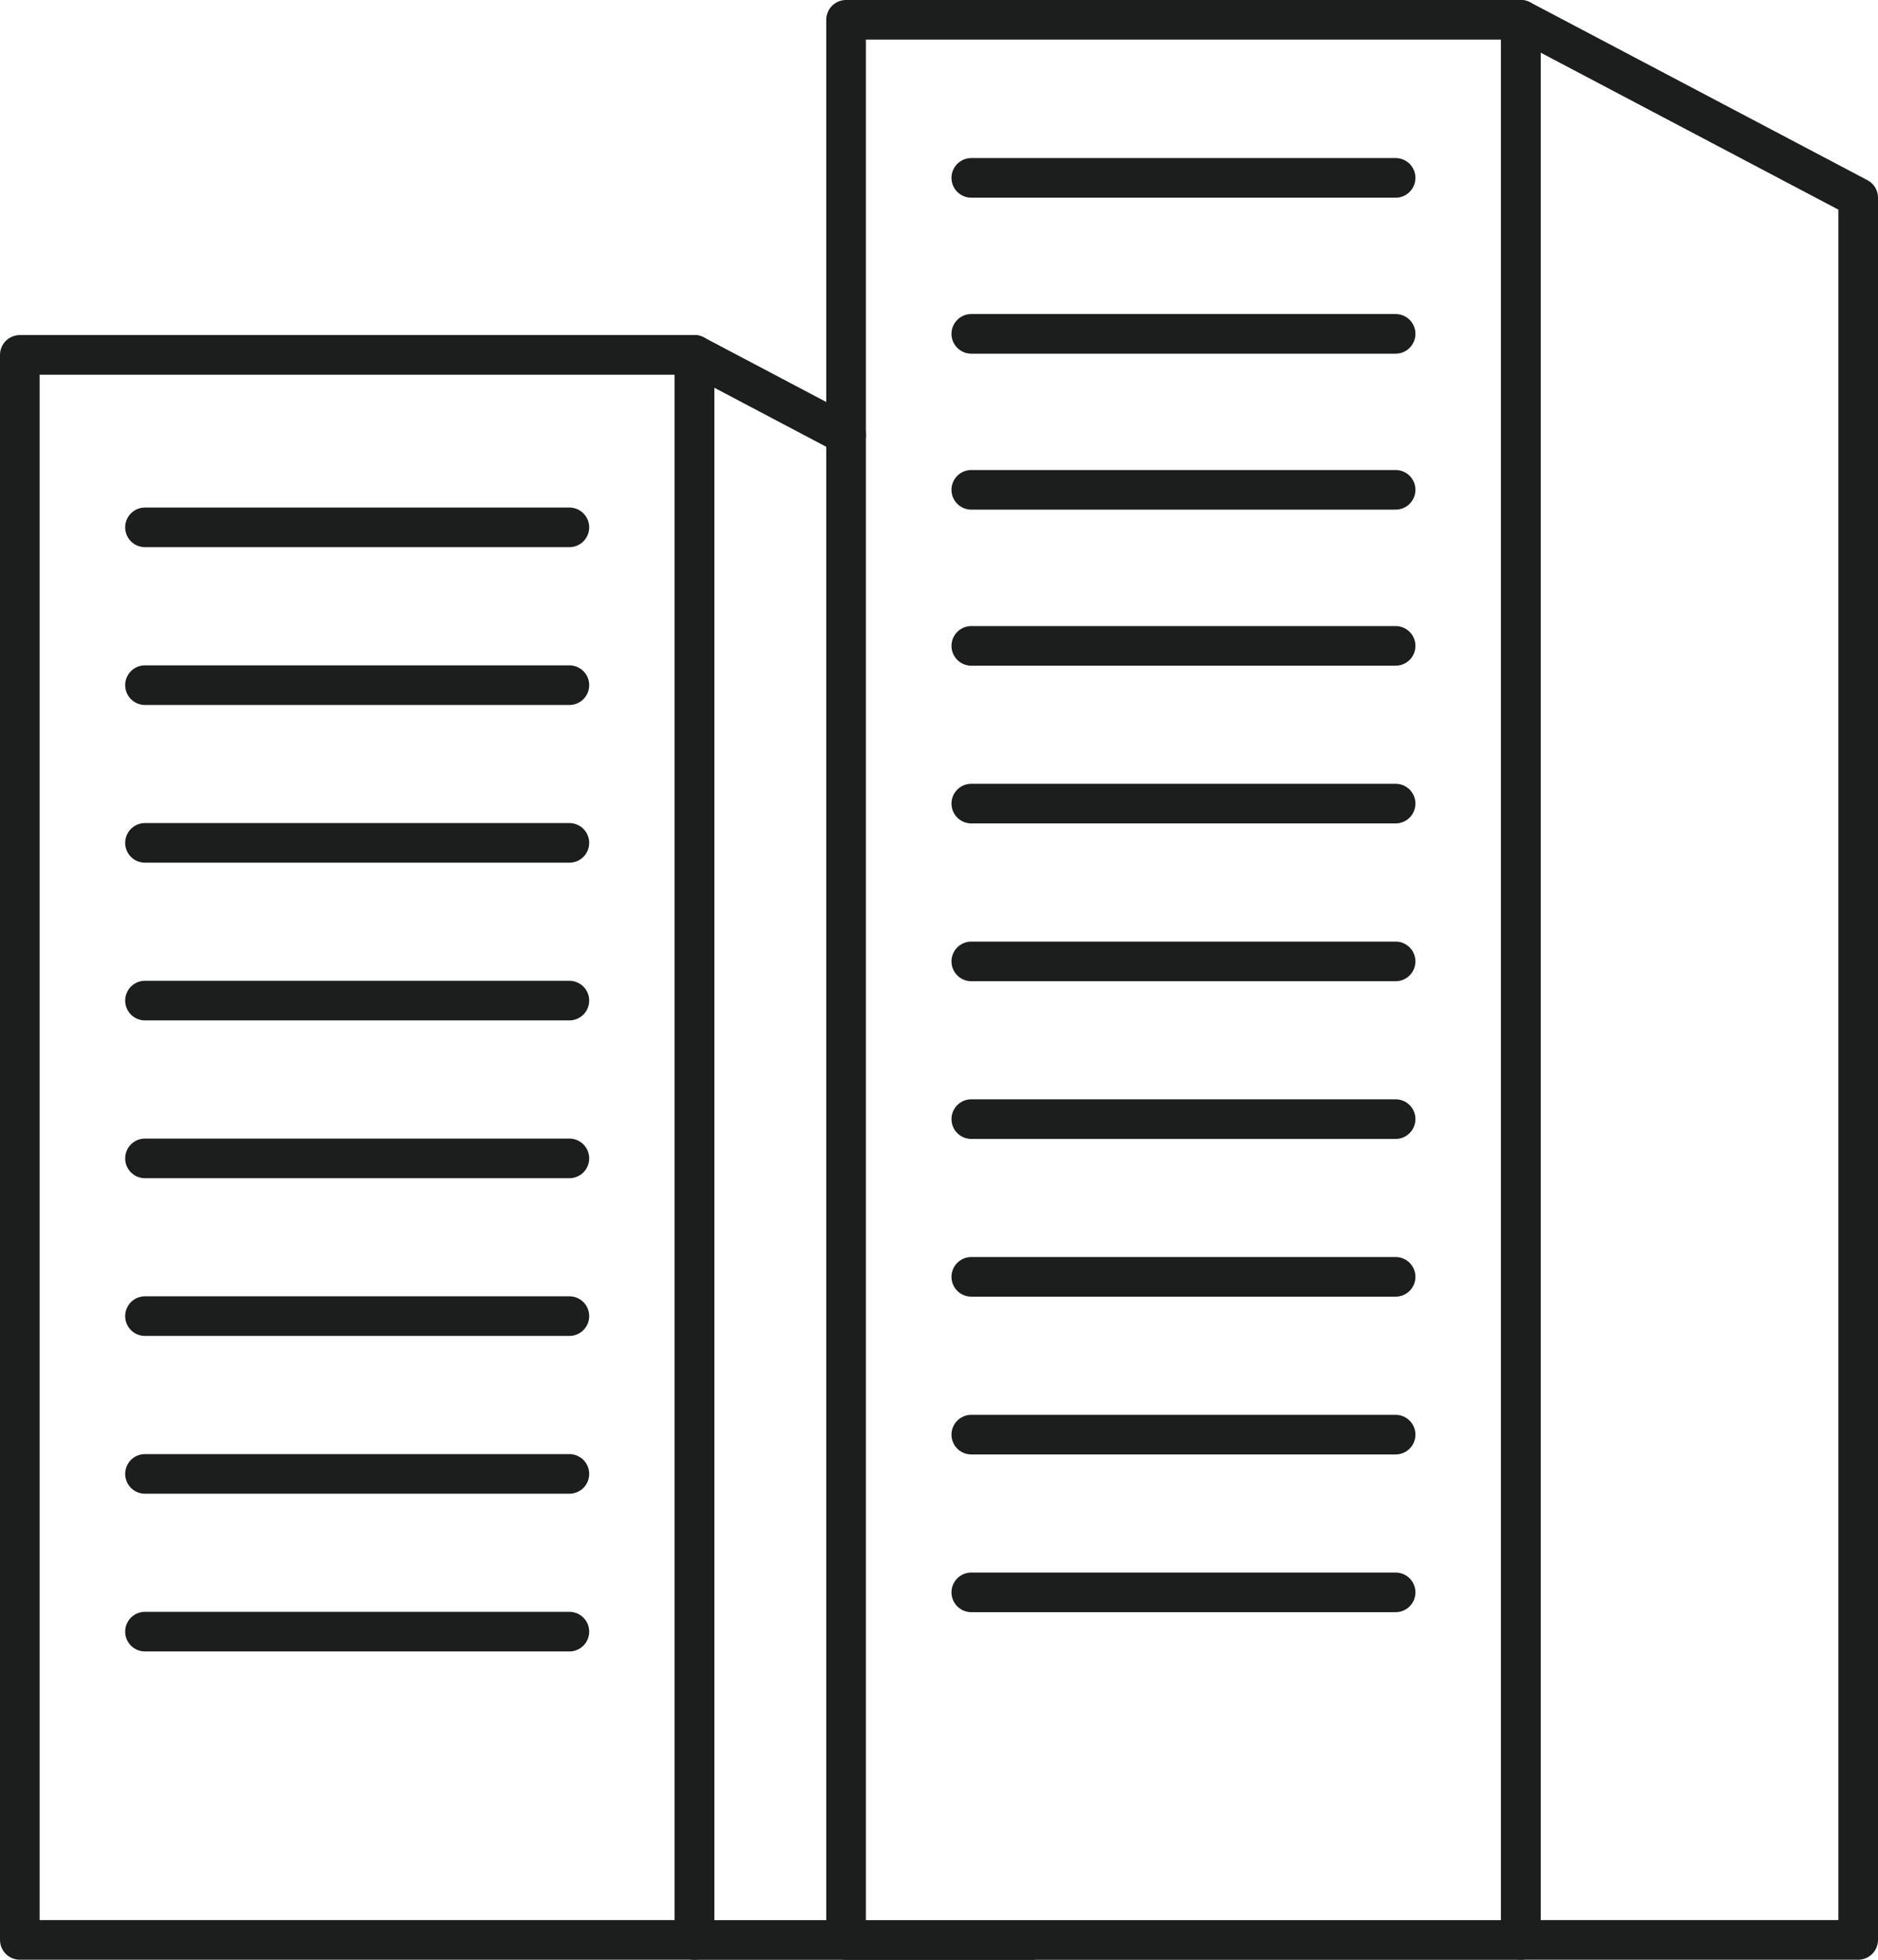 <svg xmlns="http://www.w3.org/2000/svg" viewBox="0 0 215.18 224.54"><defs><style>.cls-1{fill:none;stroke:#1c1d1d;stroke-linecap:round;stroke-linejoin:round;stroke-width:4.54px;}</style></defs><g id="レイヤー_2" data-name="レイヤー 2"><g id="レイヤー_1-2" data-name="レイヤー 1"><rect class="cls-1" x="96.94" y="2.27" width="77.31" height="220"/><polygon class="cls-1" points="212.91 222.26 174.26 222.26 174.26 2.27 212.91 22.65 212.91 222.26"/><line class="cls-1" x1="111.29" y1="182.44" x2="159.91" y2="182.44"/><line class="cls-1" x1="111.29" y1="164.37" x2="159.91" y2="164.37"/><line class="cls-1" x1="111.29" y1="146.29" x2="159.91" y2="146.29"/><line class="cls-1" x1="111.29" y1="128.22" x2="159.91" y2="128.22"/><line class="cls-1" x1="111.29" y1="110.15" x2="159.91" y2="110.15"/><line class="cls-1" x1="111.29" y1="92.07" x2="159.91" y2="92.07"/><line class="cls-1" x1="111.29" y1="74" x2="159.91" y2="74"/><line class="cls-1" x1="111.29" y1="56.12" x2="159.91" y2="56.12"/><line class="cls-1" x1="111.29" y1="38.25" x2="159.91" y2="38.25"/><line class="cls-1" x1="111.29" y1="20.38" x2="159.91" y2="20.38"/><rect class="cls-1" x="2.27" y="40.66" width="77.31" height="181.6"/><polyline class="cls-1" points="96.94 49.82 79.58 40.66 79.58 222.27 96.94 222.27 118.24 222.27"/><line class="cls-1" x1="16.61" y1="186.94" x2="65.24" y2="186.94"/><line class="cls-1" x1="16.61" y1="168.87" x2="65.24" y2="168.87"/><line class="cls-1" x1="16.61" y1="150.79" x2="65.24" y2="150.79"/><line class="cls-1" x1="16.61" y1="132.72" x2="65.24" y2="132.72"/><line class="cls-1" x1="16.61" y1="114.64" x2="65.24" y2="114.64"/><line class="cls-1" x1="16.61" y1="96.57" x2="65.24" y2="96.57"/><line class="cls-1" x1="16.61" y1="78.5" x2="65.24" y2="78.5"/><line class="cls-1" x1="16.61" y1="60.42" x2="65.24" y2="60.42"/></g></g></svg>